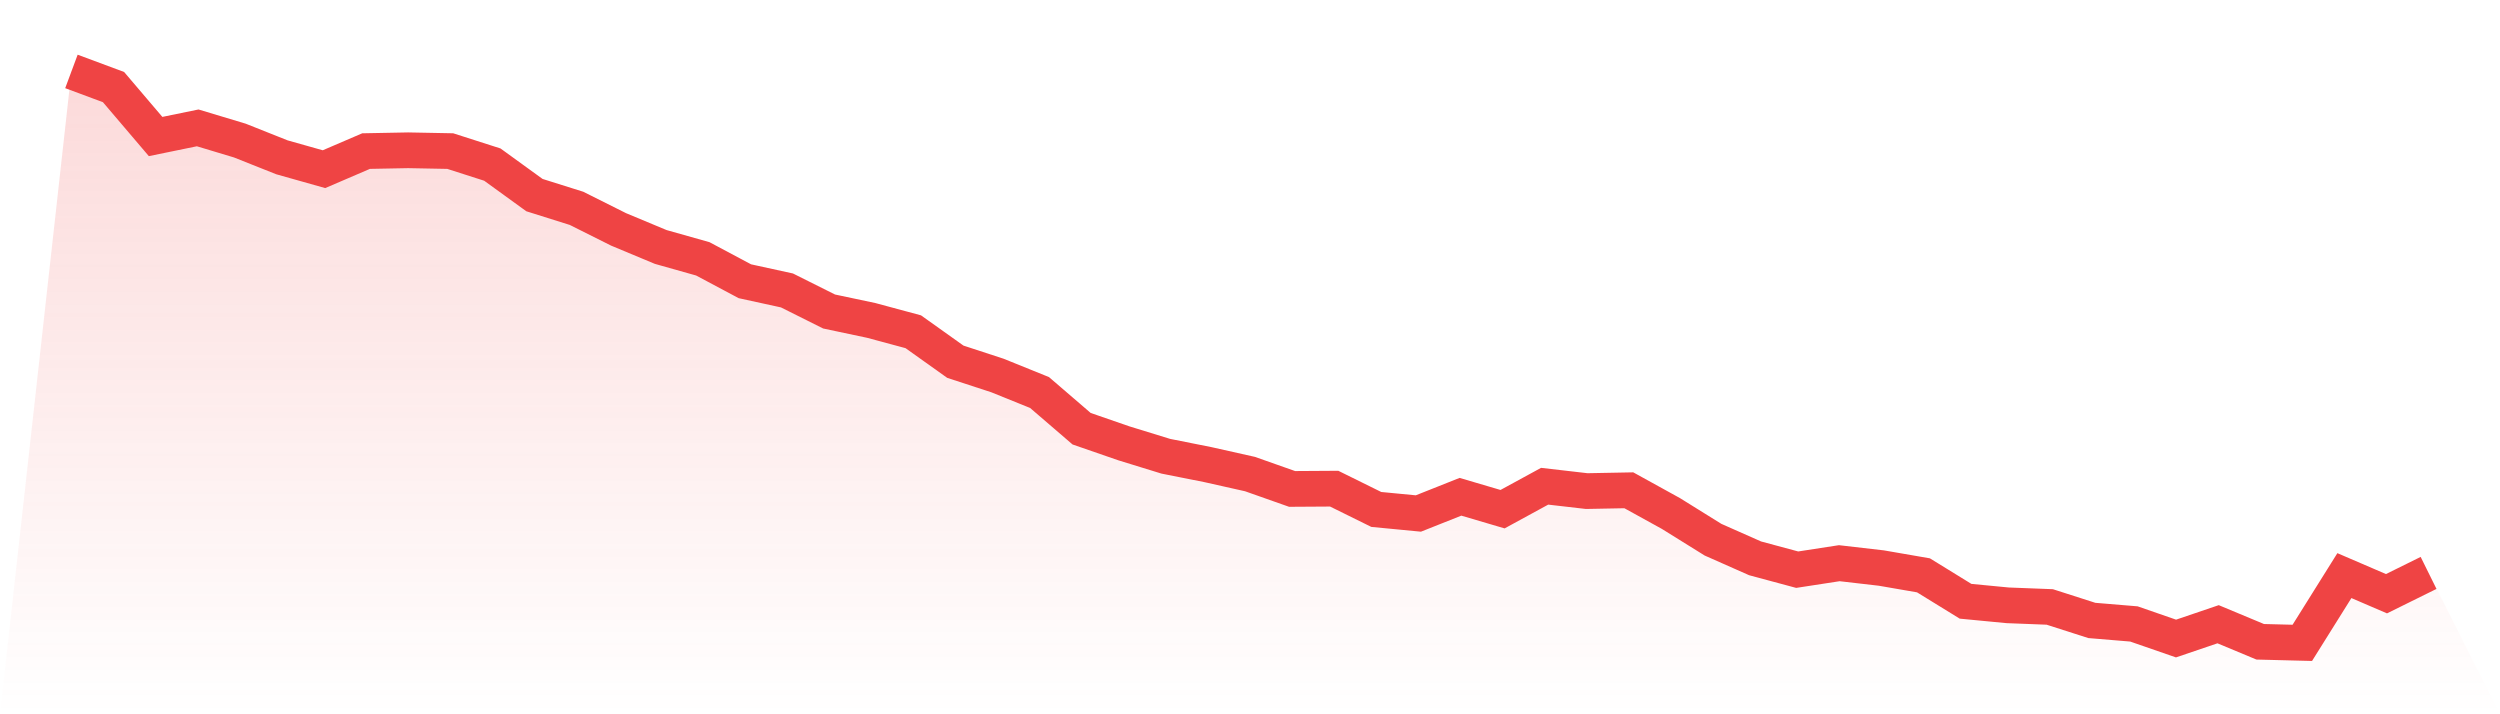 <svg viewBox="0 0 140 40" xmlns="http://www.w3.org/2000/svg">
<defs>
<linearGradient id="gradient" x1="0" x2="0" y1="0" y2="1">
<stop offset="0%" stop-color="#ef4444" stop-opacity="0.2"/>
<stop offset="100%" stop-color="#ef4444" stop-opacity="0"/>
</linearGradient>
</defs>
<path d="M4,4 L4,4 L6.357,4.877 L8.714,7.645 L11.071,7.161 L13.429,7.871 L15.786,8.809 L18.143,9.474 L20.5,8.461 L22.857,8.416 L25.214,8.461 L27.571,9.217 L29.929,10.926 L32.286,11.667 L34.643,12.847 L37,13.83 L39.357,14.495 L41.714,15.75 L44.071,16.265 L46.429,17.444 L48.786,17.943 L51.143,18.578 L53.5,20.257 L55.857,21.028 L58.214,21.981 L60.571,24.008 L62.929,24.824 L65.286,25.55 L67.643,26.019 L70,26.548 L72.357,27.38 L74.714,27.365 L77.071,28.529 L79.429,28.756 L81.786,27.819 L84.143,28.514 L86.5,27.229 L88.857,27.501 L91.214,27.456 L93.571,28.756 L95.929,30.223 L98.286,31.267 L100.643,31.902 L103,31.539 L105.357,31.811 L107.714,32.219 L110.071,33.671 L112.429,33.898 L114.786,33.989 L117.143,34.745 L119.5,34.941 L121.857,35.758 L124.214,34.957 L126.571,35.94 L128.929,36 L131.286,32.234 L133.643,33.248 L136,32.083 L140,40 L0,40 z" fill="url(#gradient)"/>
<path d="M4,4 L4,4 L6.357,4.877 L8.714,7.645 L11.071,7.161 L13.429,7.871 L15.786,8.809 L18.143,9.474 L20.5,8.461 L22.857,8.416 L25.214,8.461 L27.571,9.217 L29.929,10.926 L32.286,11.667 L34.643,12.847 L37,13.83 L39.357,14.495 L41.714,15.75 L44.071,16.265 L46.429,17.444 L48.786,17.943 L51.143,18.578 L53.5,20.257 L55.857,21.028 L58.214,21.981 L60.571,24.008 L62.929,24.824 L65.286,25.55 L67.643,26.019 L70,26.548 L72.357,27.38 L74.714,27.365 L77.071,28.529 L79.429,28.756 L81.786,27.819 L84.143,28.514 L86.5,27.229 L88.857,27.501 L91.214,27.456 L93.571,28.756 L95.929,30.223 L98.286,31.267 L100.643,31.902 L103,31.539 L105.357,31.811 L107.714,32.219 L110.071,33.671 L112.429,33.898 L114.786,33.989 L117.143,34.745 L119.5,34.941 L121.857,35.758 L124.214,34.957 L126.571,35.94 L128.929,36 L131.286,32.234 L133.643,33.248 L136,32.083" fill="none" stroke="#ef4444" stroke-width="2"/>
</svg>
